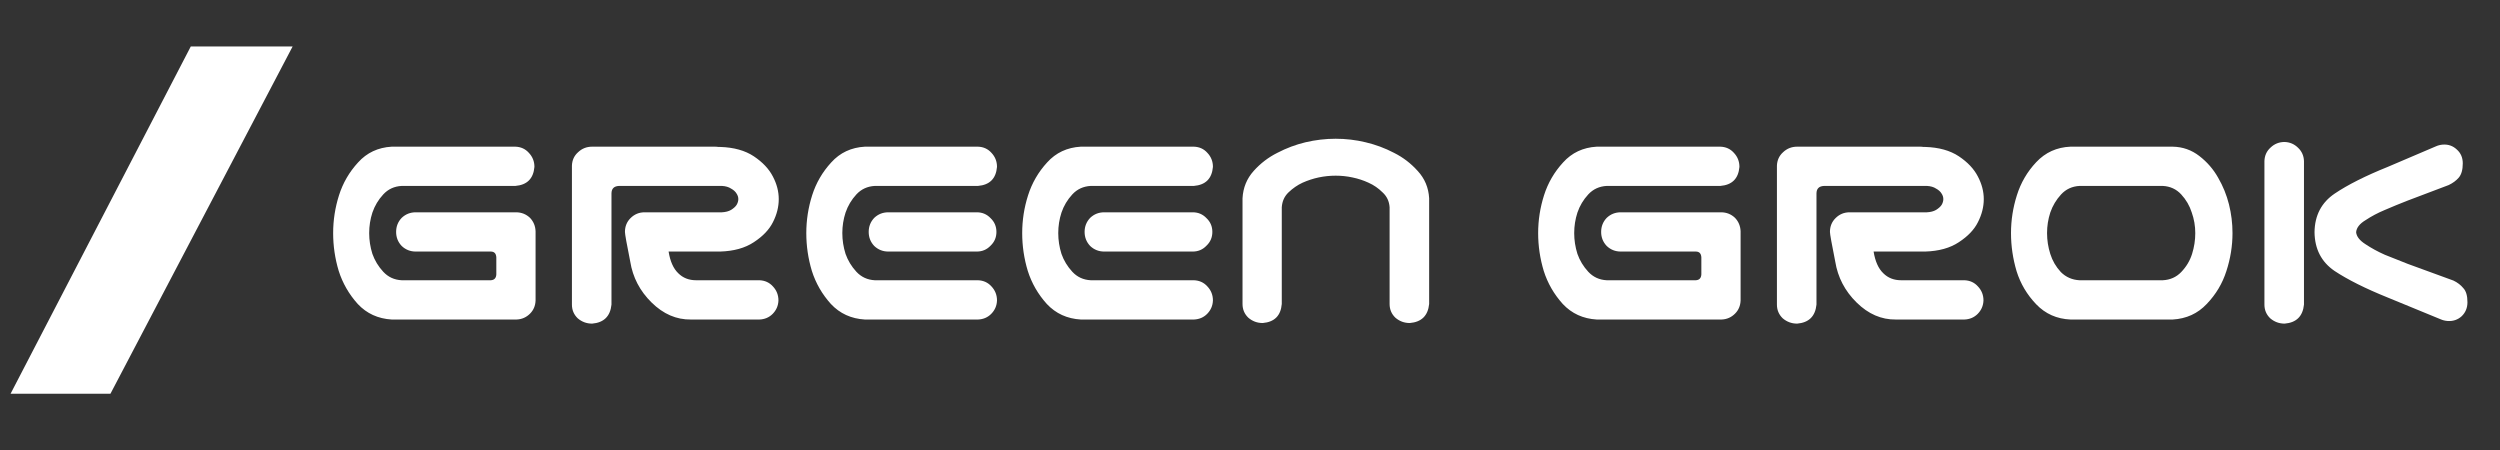 <svg width="100" height="18" viewBox="0 0 100 18" fill="none" xmlns="http://www.w3.org/2000/svg">
<rect x="0" y="0" width="100" height="18" fill="#333333" stroke="none"/>
<path d="M7.631 1.859L11.705 1.859L4.418 15.749L0.423 15.749L7.631 1.859Z" fill="white"/>
<path d="M15.669 5.867H20.615C20.834 5.874 21.013 5.956 21.154 6.113C21.302 6.269 21.377 6.456 21.377 6.675C21.337 7.144 21.084 7.398 20.615 7.437H16.068C15.771 7.452 15.525 7.566 15.33 7.777C15.134 7.988 14.99 8.23 14.896 8.503C14.81 8.769 14.767 9.042 14.767 9.324C14.767 9.605 14.81 9.882 14.896 10.156C14.99 10.421 15.134 10.659 15.33 10.87C15.525 11.081 15.771 11.195 16.068 11.21H19.63C19.771 11.203 19.845 11.124 19.853 10.976V10.296C19.845 10.14 19.771 10.062 19.63 10.062H16.63C16.412 10.062 16.224 9.988 16.068 9.839C15.919 9.683 15.845 9.495 15.845 9.277C15.845 9.058 15.919 8.87 16.068 8.714C16.224 8.566 16.412 8.492 16.63 8.492H20.638C20.857 8.492 21.044 8.566 21.201 8.714C21.341 8.863 21.416 9.042 21.423 9.253V9.277V12.019C21.416 12.23 21.341 12.406 21.201 12.546C21.052 12.695 20.873 12.773 20.662 12.781H15.669C15.123 12.749 14.669 12.542 14.31 12.159C13.959 11.769 13.705 11.328 13.548 10.835C13.4 10.343 13.326 9.839 13.326 9.324C13.326 8.808 13.404 8.304 13.56 7.812C13.716 7.32 13.97 6.882 14.322 6.499C14.673 6.109 15.123 5.898 15.669 5.867ZM24.459 12.183C24.412 12.652 24.154 12.906 23.685 12.945C23.466 12.945 23.275 12.874 23.111 12.734C22.955 12.585 22.877 12.402 22.877 12.183V6.628C22.884 6.409 22.966 6.23 23.123 6.089C23.279 5.941 23.466 5.867 23.685 5.867H24.259H25.701H28.595C28.642 5.867 28.689 5.87 28.736 5.878H28.806C29.353 5.894 29.802 6.019 30.154 6.253C30.505 6.488 30.759 6.757 30.916 7.062C31.072 7.359 31.15 7.659 31.15 7.964C31.15 8.277 31.072 8.585 30.916 8.89C30.767 9.187 30.513 9.452 30.154 9.687C29.802 9.921 29.353 10.046 28.806 10.062H26.744C26.806 10.453 26.935 10.742 27.13 10.929C27.318 11.117 27.556 11.21 27.845 11.21H30.377C30.595 11.218 30.775 11.3 30.916 11.456C31.064 11.613 31.138 11.8 31.138 12.019C31.13 12.23 31.052 12.409 30.904 12.558C30.763 12.698 30.587 12.773 30.377 12.781H27.634C27.056 12.788 26.533 12.562 26.064 12.101C25.595 11.64 25.31 11.093 25.209 10.46C25.068 9.757 24.998 9.363 24.998 9.277C24.998 9.058 25.072 8.874 25.22 8.726C25.377 8.57 25.564 8.492 25.783 8.492H28.877C29.025 8.484 29.146 8.452 29.24 8.398C29.341 8.335 29.416 8.269 29.462 8.199C29.509 8.12 29.533 8.042 29.533 7.964C29.533 7.886 29.509 7.812 29.462 7.742C29.416 7.663 29.341 7.597 29.24 7.542C29.146 7.48 29.025 7.445 28.877 7.437H25.701H24.763C24.56 7.445 24.459 7.546 24.459 7.742V12.183ZM34.595 5.867H35.134H39.119C39.337 5.874 39.517 5.956 39.658 6.113C39.806 6.269 39.88 6.456 39.88 6.675C39.841 7.144 39.587 7.398 39.119 7.437H34.994C34.697 7.452 34.451 7.566 34.255 7.777C34.06 7.988 33.916 8.23 33.822 8.503C33.736 8.769 33.693 9.042 33.693 9.324C33.693 9.605 33.736 9.882 33.822 10.156C33.916 10.421 34.06 10.659 34.255 10.87C34.451 11.081 34.697 11.195 34.994 11.21H39.119C39.337 11.218 39.517 11.3 39.658 11.456C39.806 11.613 39.88 11.8 39.88 12.019C39.873 12.23 39.794 12.409 39.646 12.558C39.505 12.698 39.33 12.773 39.119 12.781H34.818H34.595C34.048 12.749 33.595 12.542 33.236 12.159C32.884 11.769 32.63 11.328 32.474 10.835C32.326 10.343 32.252 9.839 32.252 9.324C32.252 8.808 32.33 8.304 32.486 7.812C32.642 7.32 32.896 6.882 33.248 6.499C33.599 6.109 34.048 5.898 34.595 5.867ZM39.857 9.277C39.857 9.495 39.779 9.679 39.623 9.827C39.474 9.984 39.291 10.062 39.072 10.062H35.533C35.314 10.062 35.127 9.988 34.97 9.839C34.822 9.683 34.748 9.495 34.748 9.277C34.748 9.058 34.822 8.87 34.97 8.714C35.127 8.566 35.314 8.492 35.533 8.492H39.072C39.291 8.492 39.474 8.57 39.623 8.726C39.779 8.874 39.857 9.058 39.857 9.277ZM43.232 5.867H43.771H47.755C47.974 5.874 48.154 5.956 48.294 6.113C48.443 6.269 48.517 6.456 48.517 6.675C48.478 7.144 48.224 7.398 47.755 7.437H43.63C43.334 7.452 43.087 7.566 42.892 7.777C42.697 7.988 42.552 8.23 42.459 8.503C42.373 8.769 42.33 9.042 42.33 9.324C42.33 9.605 42.373 9.882 42.459 10.156C42.552 10.421 42.697 10.659 42.892 10.87C43.087 11.081 43.334 11.195 43.63 11.21H47.755C47.974 11.218 48.154 11.3 48.294 11.456C48.443 11.613 48.517 11.8 48.517 12.019C48.509 12.23 48.431 12.409 48.283 12.558C48.142 12.698 47.966 12.773 47.755 12.781H43.455H43.232C42.685 12.749 42.232 12.542 41.873 12.159C41.521 11.769 41.267 11.328 41.111 10.835C40.962 10.343 40.888 9.839 40.888 9.324C40.888 8.808 40.966 8.304 41.123 7.812C41.279 7.32 41.533 6.882 41.884 6.499C42.236 6.109 42.685 5.898 43.232 5.867ZM48.494 9.277C48.494 9.495 48.416 9.679 48.259 9.827C48.111 9.984 47.927 10.062 47.709 10.062H44.169C43.951 10.062 43.763 9.988 43.607 9.839C43.459 9.683 43.384 9.495 43.384 9.277C43.384 9.058 43.459 8.87 43.607 8.714C43.763 8.566 43.951 8.492 44.169 8.492H47.709C47.927 8.492 48.111 8.57 48.259 8.726C48.416 8.874 48.494 9.058 48.494 9.277ZM53.427 5.55C53.834 5.55 54.232 5.597 54.623 5.691C55.021 5.784 55.4 5.925 55.759 6.113C56.119 6.292 56.435 6.534 56.709 6.839C56.99 7.144 57.142 7.507 57.166 7.929V8.421V12.159C57.119 12.628 56.861 12.882 56.392 12.921C56.173 12.921 55.982 12.851 55.818 12.71C55.662 12.562 55.584 12.378 55.584 12.159V8.292C55.568 8.05 55.474 7.851 55.302 7.695C55.138 7.531 54.951 7.402 54.74 7.308C54.537 7.214 54.322 7.144 54.095 7.097C53.877 7.05 53.654 7.027 53.427 7.027C53.201 7.027 52.974 7.05 52.748 7.097C52.529 7.144 52.314 7.214 52.103 7.308C51.9 7.402 51.712 7.531 51.541 7.695C51.377 7.851 51.287 8.05 51.271 8.292V12.159C51.232 12.628 50.978 12.882 50.509 12.921C50.291 12.921 50.099 12.851 49.935 12.71C49.779 12.562 49.701 12.378 49.701 12.159V8.421V7.929C49.724 7.507 49.873 7.144 50.146 6.839C50.419 6.534 50.736 6.292 51.095 6.113C51.455 5.925 51.83 5.784 52.22 5.691C52.619 5.597 53.021 5.55 53.427 5.55Z" fill="white"/>
<path d="M63.87 5.867H68.815C69.034 5.874 69.214 5.956 69.355 6.113C69.503 6.269 69.577 6.456 69.577 6.675C69.538 7.144 69.284 7.398 68.815 7.437H64.269C63.972 7.452 63.726 7.566 63.53 7.777C63.335 7.988 63.19 8.23 63.097 8.503C63.011 8.769 62.968 9.042 62.968 9.324C62.968 9.605 63.011 9.882 63.097 10.156C63.19 10.421 63.335 10.659 63.53 10.87C63.726 11.081 63.972 11.195 64.269 11.21H67.831C67.972 11.203 68.046 11.124 68.054 10.976V10.296C68.046 10.14 67.972 10.062 67.831 10.062H64.831C64.612 10.062 64.425 9.988 64.269 9.839C64.12 9.683 64.046 9.495 64.046 9.277C64.046 9.058 64.12 8.87 64.269 8.714C64.425 8.566 64.612 8.492 64.831 8.492H68.839C69.058 8.492 69.245 8.566 69.401 8.714C69.542 8.863 69.616 9.042 69.624 9.253V9.277V12.019C69.616 12.23 69.542 12.406 69.401 12.546C69.253 12.695 69.073 12.773 68.862 12.781H63.87C63.323 12.749 62.87 12.542 62.511 12.159C62.159 11.769 61.905 11.328 61.749 10.835C61.601 10.343 61.526 9.839 61.526 9.324C61.526 8.808 61.605 8.304 61.761 7.812C61.917 7.32 62.171 6.882 62.523 6.499C62.874 6.109 63.323 5.898 63.87 5.867ZM72.659 12.183C72.612 12.652 72.355 12.906 71.886 12.945C71.667 12.945 71.476 12.874 71.311 12.734C71.155 12.585 71.077 12.402 71.077 12.183V6.628C71.085 6.409 71.167 6.23 71.323 6.089C71.48 5.941 71.667 5.867 71.886 5.867H72.46H73.901H76.796C76.843 5.867 76.89 5.87 76.936 5.878H77.007C77.554 5.894 78.003 6.019 78.355 6.253C78.706 6.488 78.96 6.757 79.116 7.062C79.272 7.359 79.351 7.659 79.351 7.964C79.351 8.277 79.272 8.585 79.116 8.89C78.968 9.187 78.714 9.452 78.355 9.687C78.003 9.921 77.554 10.046 77.007 10.062H74.944C75.007 10.453 75.136 10.742 75.331 10.929C75.519 11.117 75.757 11.21 76.046 11.21H78.577C78.796 11.218 78.976 11.3 79.116 11.456C79.265 11.613 79.339 11.8 79.339 12.019C79.331 12.23 79.253 12.409 79.105 12.558C78.964 12.698 78.788 12.773 78.577 12.781H75.835C75.257 12.788 74.733 12.562 74.265 12.101C73.796 11.64 73.511 11.093 73.409 10.46C73.269 9.757 73.198 9.363 73.198 9.277C73.198 9.058 73.272 8.874 73.421 8.726C73.577 8.57 73.765 8.492 73.983 8.492H77.077C77.226 8.484 77.347 8.452 77.44 8.398C77.542 8.335 77.616 8.269 77.663 8.199C77.71 8.12 77.733 8.042 77.733 7.964C77.733 7.886 77.71 7.812 77.663 7.742C77.616 7.663 77.542 7.597 77.44 7.542C77.347 7.48 77.226 7.445 77.077 7.437H73.901H72.964C72.761 7.445 72.659 7.546 72.659 7.742V12.183ZM86.909 5.867C87.308 5.874 87.663 5.999 87.976 6.242C88.288 6.484 88.538 6.773 88.726 7.109C88.921 7.445 89.065 7.8 89.159 8.175C89.253 8.55 89.3 8.933 89.3 9.324C89.3 9.839 89.218 10.347 89.054 10.847C88.897 11.339 88.636 11.777 88.269 12.159C87.909 12.542 87.456 12.749 86.909 12.781H82.819C82.272 12.757 81.815 12.554 81.448 12.171C81.081 11.788 80.819 11.347 80.663 10.847C80.515 10.347 80.44 9.839 80.44 9.324C80.44 8.808 80.519 8.304 80.675 7.812C80.831 7.312 81.089 6.87 81.448 6.488C81.815 6.097 82.272 5.89 82.819 5.867H83.042H86.686H86.909ZM86.511 11.21C86.808 11.195 87.054 11.085 87.249 10.882C87.452 10.671 87.597 10.429 87.683 10.156C87.769 9.882 87.811 9.605 87.811 9.324C87.811 9.042 87.765 8.769 87.671 8.503C87.585 8.23 87.444 7.988 87.249 7.777C87.054 7.566 86.808 7.452 86.511 7.437H83.183C82.886 7.452 82.64 7.566 82.444 7.777C82.249 7.988 82.105 8.23 82.011 8.503C81.925 8.769 81.882 9.042 81.882 9.324C81.882 9.605 81.925 9.882 82.011 10.156C82.097 10.429 82.237 10.671 82.433 10.882C82.636 11.085 82.886 11.195 83.183 11.21H86.511ZM91.386 5.679C91.597 5.687 91.776 5.765 91.925 5.913C92.073 6.054 92.151 6.23 92.159 6.441V12.183C92.112 12.652 91.855 12.906 91.386 12.945C91.167 12.945 90.976 12.874 90.811 12.734C90.655 12.585 90.577 12.402 90.577 12.183V6.441C90.585 6.222 90.667 6.042 90.823 5.902C90.98 5.753 91.167 5.679 91.386 5.679ZM93.39 7.742C93.913 7.39 94.62 7.034 95.511 6.675L97.433 5.855C97.519 5.816 97.612 5.792 97.714 5.784C97.933 5.769 98.12 5.835 98.276 5.984C98.433 6.124 98.511 6.308 98.511 6.534C98.511 6.792 98.456 6.984 98.347 7.109C98.245 7.226 98.112 7.324 97.948 7.402L96.308 8.023C95.987 8.148 95.683 8.273 95.394 8.398C95.112 8.515 94.855 8.652 94.62 8.808C94.386 8.949 94.261 9.109 94.245 9.288C94.261 9.46 94.386 9.62 94.62 9.769C94.855 9.925 95.112 10.066 95.394 10.191C95.683 10.308 95.987 10.429 96.308 10.554L98.136 11.222C98.3 11.3 98.433 11.402 98.534 11.527C98.644 11.644 98.698 11.831 98.698 12.089C98.698 12.316 98.62 12.503 98.464 12.652C98.308 12.792 98.12 12.855 97.901 12.839C97.8 12.831 97.706 12.808 97.62 12.769L95.511 11.902C94.62 11.542 93.909 11.187 93.378 10.835C92.855 10.476 92.589 9.96 92.581 9.288C92.589 8.617 92.858 8.101 93.39 7.742Z" fill="white"/>
</svg>
